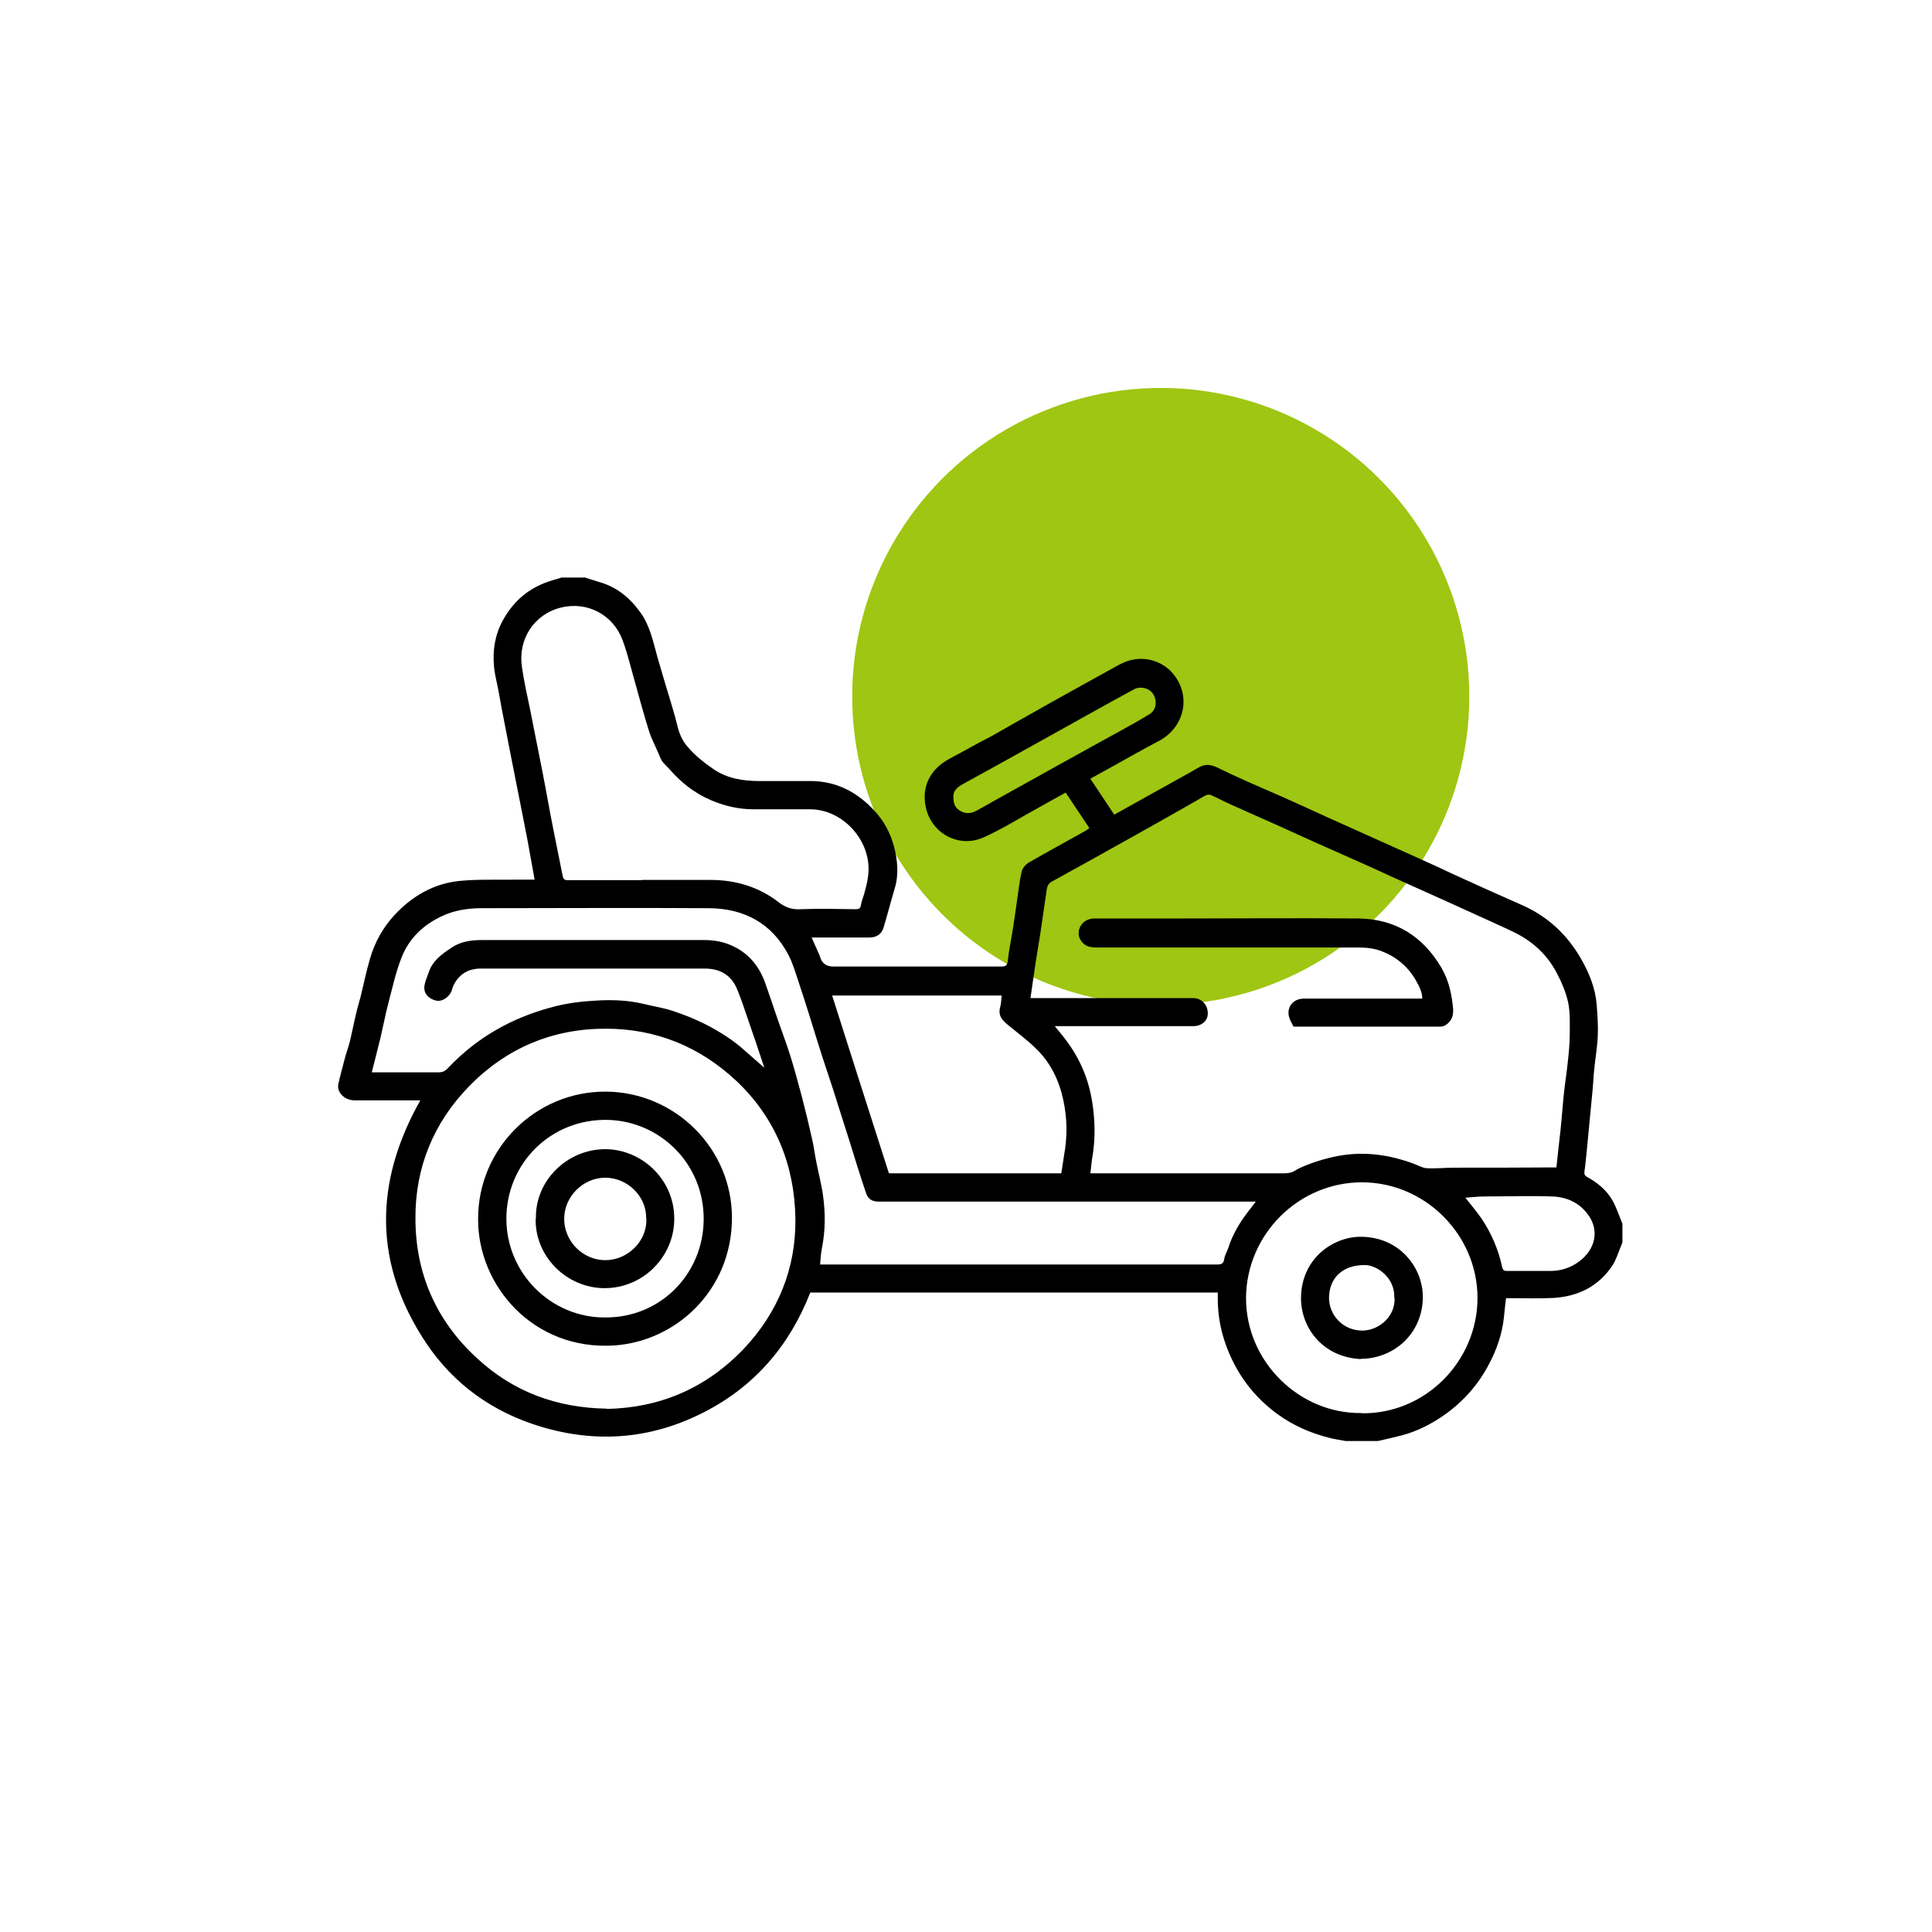 <svg xmlns="http://www.w3.org/2000/svg" id="_1906814717" data-name=" 1906814717" viewBox="0 0 752 752"><defs><style>      .cls-1 {        fill: #000;      }      .cls-1, .cls-2 {        stroke-width: 0px;      }      .cls-2 {        fill: #9fc612;      }    </style></defs><circle class="cls-2" cx="451.8" cy="271.1" r="120.1"></circle><g><path class="cls-1" d="M228,224.9c2.2.7,4.5,1.4,6.7,2.1,6.1,2.1,10.8,6.1,14.5,11.3,3.8,5.2,5,11.4,6.7,17.5.9,3.1,1.8,6.1,2.7,9.2,1.8,6.1,3.8,12.2,5.3,18.4.7,2.7,2,5.3,3.6,7.1,2.9,3.5,6.6,6.4,10.4,9,5.2,3.5,11.3,4.5,17.5,4.5,6.7,0,13.3,0,20,0,10.1,0,18.3,4.3,25,11.6,3.7,4,6.2,8.7,7.6,14,1.4,5.4,1.9,10.9.2,16.4-1.5,5-2.8,10.1-4.3,15.1-.8,2.6-2.8,3.8-5.5,3.8-6.8,0-13.5,0-20.3,0-.7,0-1.3,0-2.2,0,1,2.3,2,4.4,2.9,6.5.2.4.4.9.5,1.4q1.2,3.4,5,3.4c21.8,0,43.6,0,65.4,0,1.8,0,2.4-.4,2.6-2.4.4-4.2,1.4-8.4,2-12.6.6-3.9,1.2-7.8,1.7-11.7.5-3.5.9-7,1.7-10.4.3-1.2,1.5-2.6,2.6-3.3,7.3-4.2,14.7-8.2,22-12.3.6-.3,1.1-.8,1.7-1.2-3.1-4.6-6.1-9.1-9.2-13.8-4.2,2.3-8.3,4.6-12.4,6.9-6.5,3.6-12.9,7.6-19.7,10.6-9.5,4.2-20.3-1.6-22.4-12-1.6-7.8,1.7-14.8,9.7-18.9,3.8-2,7.5-4.1,11.2-6.1,1.6-.9,3.2-1.6,4.8-2.5,2.9-1.6,5.7-3.3,8.6-4.9,5-2.8,9.9-5.6,14.9-8.4,7.6-4.2,15.2-8.5,22.9-12.7,1.9-1.1,3.9-2.2,5.9-3,6.7-2.5,14.3-.4,18.6,5.1,6.8,8.6,4.1,20.5-5.8,25.8-5.7,3-11.4,6.2-17.1,9.4-3.1,1.7-6.2,3.4-9.6,5.3,3.1,4.7,6.2,9.3,9.3,14,9.7-5.4,19.3-10.8,28.9-16.1,1.4-.8,2.8-1.6,4.2-2.4,2.3-1.3,4.6-1,6.9.1,3.9,1.9,7.8,3.7,11.8,5.5,4.8,2.1,9.6,4.2,14.4,6.3,5.4,2.4,10.8,4.9,16.3,7.4,5.9,2.7,11.9,5.3,17.8,8,6.9,3.1,13.8,6.2,20.7,9.3,3.6,1.6,7.2,3.3,10.8,5,8.8,4,17.6,8,26.5,11.9,10.2,4.4,17.9,11.5,23.4,21.1,3.2,5.6,5.6,11.5,6.1,18,.3,4.1.6,8.2.4,12.3-.2,4.3-1,8.7-1.4,13-.3,2.9-.4,5.8-.7,8.7-.7,7.7-1.5,15.4-2.2,23-.3,2.7-.5,5.3-.9,7.9-.1,1,.2,1.5,1,2,4.1,2.2,7.6,5.1,9.9,9.1,1.6,2.8,2.6,6,3.9,9.1v7.3c-.2.4-.3.9-.5,1.3-1.1,2.6-1.9,5.4-3.4,7.7-5.4,8.1-13.3,12-22.9,12.6-5.5.3-11.1.1-16.6.1-.6,0-1.3,0-1.9,0-.3,2.6-.6,4.9-.8,7.3-.7,6.6-2.8,12.7-5.9,18.5-4.1,7.8-9.8,14.3-17.1,19.5-5.1,3.6-10.7,6.5-16.8,8.1-3.1.8-6.2,1.5-9.3,2.2h-12.5c-2.1-.4-4.2-.7-6.2-1.2-7.2-1.8-14-4.7-20.1-9.1-9.6-6.9-16.3-16-20.3-27-2.1-5.8-3.2-11.8-3.2-18,0-.8,0-1.6,0-2.5h-158.6c-8.2,20.9-21.9,36.8-42,46.9-20.3,10.2-41.3,11.8-62.9,5.3-18.6-5.6-33.8-16.4-44.6-32.5-20.5-30.7-20.4-62.4-2.3-94.5-.9,0-1.5,0-2.2,0-7.8,0-15.5,0-23.3,0-4,0-7.1-3.1-6.4-6.4.7-3.2,1.6-6.3,2.4-9.5.6-2.3,1.4-4.5,2-6.7.9-3.7,1.6-7.4,2.5-11.1.5-2.3,1.2-4.5,1.8-6.8,1.2-4.9,2.2-9.8,3.6-14.6,1.9-6.5,5.1-12.3,9.8-17.3,6.8-7.2,15.1-12,25-13,6.9-.7,14-.4,21-.5,2.7,0,5.4,0,8.3,0-1-5.4-1.9-10.5-2.8-15.5-1.2-6.3-2.5-12.6-3.7-18.8-1.1-5.4-2.1-10.8-3.2-16.2-.6-3.1-1.2-6.2-1.8-9.3-.9-4.4-1.7-8.9-2.5-13.3-.6-3.3-1.5-6.5-1.8-9.8-.6-6.2.3-12.2,3.3-17.8,3.7-6.8,8.9-11.8,16.2-14.7,2.2-.9,4.5-1.5,6.8-2.2,3.2,0,6.3,0,9.5,0ZM410.7,399.6c1.7,2.1,3.1,3.7,4.4,5.5,5.3,7.1,8.6,14.9,10,23.7,1.2,7.4,1.3,14.8,0,22.1-.3,1.9-.4,3.8-.7,5.8.8,0,1.5,0,2.1,0,6.9,0,13.9,0,20.8,0,17.1,0,34.3,0,51.4,0,2,0,3.9,0,5.6-1.2.6-.4,1.3-.7,1.9-1,4.7-2.1,9.6-3.6,14.8-4.6,10-1.8,19.6-.5,29.1,3,1.7.6,3.5,1.7,5.2,1.8,3.6.2,7.3-.2,11-.2,12.6,0,25.1,0,37.7-.1.6,0,1.2,0,1.8,0,.5-5,1.1-9.8,1.6-14.5.5-4.7.8-9.3,1.3-14,.4-4.1,1.1-8.2,1.5-12.2.4-3.7.8-7.5.8-11.2,0-4.1.2-8.2-.6-12.2-.8-3.8-2.4-7.6-4.2-11.1-3.6-7.1-9.1-12.4-16.2-16-3.4-1.7-6.9-3.2-10.3-4.8-6.2-2.8-12.4-5.6-18.5-8.4-6.2-2.8-12.5-5.6-18.7-8.4-4.3-1.9-8.6-4-13-5.9-5.3-2.4-10.6-4.7-16-7.1-5.3-2.4-10.6-4.8-15.9-7.2-6.1-2.7-12.3-5.5-18.4-8.2-2.7-1.2-5.3-2.6-8-3.8-.5-.2-1.2-.1-1.7.1-1.3.6-2.5,1.4-3.7,2.1-8.3,4.7-16.5,9.4-24.8,14-10.5,5.9-21,11.7-31.5,17.5-1.5.8-1.9,1.9-2.1,3.3-.8,5.5-1.6,11-2.4,16.5-.6,3.9-1.3,7.9-1.9,11.8-.7,4.5-1.3,9.1-2,13.8h2.1c19.9,0,39.8,0,59.7,0,.7,0,1.3,0,2,0,3.2.3,5.4,3,5.2,6.3-.1,2.6-2.5,4.6-5.5,4.6-17.1,0-34.2,0-51.3,0-.7,0-1.3,0-2.6,0ZM488.3,467.7c-1.3,0-2,0-2.7,0-47.8,0-95.7,0-143.5,0-2.6,0-4.2-.9-5-3.3-2.3-6.8-4.4-13.6-6.5-20.4-2.2-7-4.5-14.1-6.7-21.1-1.7-5.2-3.5-10.4-5.1-15.6-1.3-4-2.5-8.1-3.8-12.2-1.3-4.2-2.7-8.5-4.1-12.7-1.2-3.6-2.3-7.4-4-10.7-6.5-12.4-17.3-18.1-31-18.2-29.5-.2-59,0-88.4,0-5.4,0-10.6.8-15.5,3.1-7.3,3.4-12.8,8.7-15.7,16.1-2.3,5.8-3.6,12-5.2,18-1.1,4.2-1.9,8.5-2.9,12.8-1.1,4.6-2.3,9.1-3.5,13.9.9,0,1.5,0,2.2,0,7.9,0,15.7,0,23.6,0,1.5,0,2.5-.3,3.6-1.4,6.3-6.7,13.4-12.2,21.5-16.5,6.4-3.4,13.1-5.9,20.1-7.7,5.7-1.5,11.5-2.1,17.4-2.4,5.9-.3,11.8,0,17.6,1.4,3.7.9,7.6,1.5,11.2,2.7,4.3,1.4,8.5,3.1,12.5,5.1,5.7,2.9,11.1,6.3,15.8,10.6,2.3,2,4.6,4,7.3,6.4-1.6-4.7-2.9-8.9-4.4-13.1-1.3-3.9-2.7-7.8-4-11.7-.8-2.2-1.6-4.5-2.6-6.7-2.5-5-6.7-7.1-12.2-7.1-28.9,0-57.9,0-86.8,0-.9,0-1.8,0-2.7.2-4.6.6-7.9,4.3-8.9,8.1-.6,2.4-3.6,4.7-6,4.2-3.6-.8-5.3-3.4-4.6-6.3.3-1.6,1-3,1.5-4.5,1.4-4.6,5.1-7.3,8.9-9.8,3.5-2.4,7.6-3,11.8-3,28.9,0,57.7,0,86.6,0,3.4,0,6.7.5,9.9,1.8,6.9,2.8,11.3,7.9,13.8,14.8,1.6,4.5,3.1,9,4.6,13.4,1.7,5,3.6,9.9,5.2,15,1.7,5.4,3.1,10.8,4.6,16.3,1.4,5.4,2.7,10.8,3.9,16.2.7,2.9,1,5.8,1.6,8.7.8,4.3,2,8.6,2.6,12.9,1,7,1,14-.4,20.9-.4,2-.5,4.1-.7,6.3h2.5c50.6,0,101.2,0,151.8,0,1.6,0,2.7-.1,3-2.1.2-1.5,1.1-2.9,1.6-4.4,1.6-5,4.2-9.5,7.4-13.7,1-1.3,2-2.6,3.3-4.3ZM236.1,548.4c20.7-.4,38.7-8,53.4-23.4,13.4-14.2,20.3-31.3,20.1-50.6-.3-20.7-7.6-39.1-22.9-53.6-14.3-13.4-31.3-20.4-51-20.4-20.7,0-38.6,7.6-53,22.3-13.9,14.2-21.1,31.7-21,51.5,0,21.4,8,39.8,23.9,54.4,14.1,13.1,31,19.4,50.7,19.7ZM249.9,342.5c8.9,0,17.8,0,26.7,0,9.7,0,18.8,2.7,26.5,8.7,2.6,2,5.2,2.9,8.5,2.7,7.1-.3,14.3-.1,21.4,0,1.2,0,1.9-.2,2.1-1.6.2-1.5.9-3,1.3-4.5,1.1-4,2.1-7.9,1.5-12.3-1.4-10.9-11.1-20.4-22.5-20.5-7.4,0-14.8,0-22.2,0-5.7,0-11.3-1.3-16.6-3.6-6.3-2.7-11.6-6.9-16.1-12.1-1-1.1-2.1-2-2.9-3.2-.6-.9-.9-2.1-1.4-3.1-1.2-2.8-2.7-5.6-3.6-8.5-1.9-6-3.5-12-5.2-18.1-1.7-5.8-3-11.7-5.1-17.3-3.6-9.7-13.6-15.2-24-12.6-10.4,2.6-16.6,12.2-15.2,22.7.8,5.8,2.1,11.5,3.3,17.3,1.6,8.1,3.2,16.1,4.8,24.2,1.4,7.1,2.6,14.2,4,21.2,1.2,6.3,2.6,12.7,3.8,19,.3,1.4.8,1.7,2.1,1.7,9.6,0,19.2,0,28.7,0ZM413.1,456.7c.4-2.4.7-4.8,1.1-7.2,1.3-7.1,1.2-14.2-.3-21.2-1.6-7.6-4.9-14.6-10.6-20.1-3.2-3.2-6.9-5.9-10.4-8.8-2.4-1.9-4.6-3.8-3.6-7.4.4-1.4.4-2.9.6-4.5h-66c7.4,23.2,14.7,46.2,22.1,69.2h67ZM530,550.1c24.9.3,45-20.3,45.1-44.8,0-24.8-20.5-45.1-45-45.1-24.6,0-44.9,20.2-45.1,44.9-.1,25.1,21,45.3,45,44.9ZM570.3,466.1c2.2,2.8,4.4,5.4,6.3,8.1,3.9,5.8,6.6,12.1,8.1,19,.3,1.2.7,1.5,1.8,1.5,5.7,0,11.3,0,17,0,4.2,0,8-1.3,11.3-3.8,6.3-4.8,7.7-12.1,3.4-18-3.4-4.8-8.4-7-14.1-7.2-8.7-.3-17.4,0-26.2,0-2.5,0-4.9.3-7.6.5ZM371.1,310.3c0,2.7.7,4.2,2.8,5.4,1.9,1.1,4,1,5.9,0,2.3-1.2,4.5-2.5,6.8-3.8,8.9-5,17.9-9.9,26.8-14.9,7.7-4.3,15.4-8.5,23-12.7,3.7-2,7.4-4.1,11-6.3,2.6-1.6,3.1-4.9,1.6-7.6-1.4-2.5-5-3.5-7.6-2.1-5.9,3.2-11.7,6.4-17.6,9.7-11.2,6.2-22.4,12.5-33.6,18.7-5.2,2.9-10.4,5.7-15.6,8.6-2,1.1-3.7,2.6-3.5,5Z"></path><path class="cls-1" d="M503.5,399.6c-.6-1.2-1.1-2-1.5-3-1.6-4.1,1-7.9,5.5-7.9,7.1,0,14.2,0,21.2,0,7.6,0,15.1,0,22.7,0h2.2c0-2.8-1.4-5.1-2.6-7.3-3.1-5.3-7.6-9-13.3-11.2-2.9-1.1-6-1.4-9.1-1.4-33.9,0-67.7,0-101.6,0-2.6,0-4.9-.4-6.4-2.9-2-3.1,0-8.4,5.5-8.4,11.4,0,22.8,0,34.2,0,22.9,0,45.8-.2,68.6,0,14.2.2,24.9,6.9,32.1,19.1,2.9,4.9,4.1,10.4,4.6,16.1.2,2.6-.6,4.8-2.9,6.3-.5.3-1.2.6-1.9.6-19.1,0-38.2,0-57.3,0-.1,0-.2,0-.1,0Z"></path><path class="cls-1" d="M186.1,474.3c0-27.2,22.3-49.6,49.8-49.4,26.8.2,49.2,22.1,49,49.5-.2,27.8-21.7,47.7-45.9,49.3-31.4,2-53.1-23.3-52.9-49.3ZM235.4,512.8c21.9.2,38.5-17.2,38.5-38.4,0-21.6-17.1-38-37.3-38.5-22.1-.5-39.5,16.8-39.5,38.5,0,21.1,17.3,38.5,38.4,38.4Z"></path><path class="cls-1" d="M529.7,529c-14.6-.7-23.1-11.8-23.3-23.3-.2-15.6,12.4-24.5,23.6-24.3,15.1.2,24.3,12.5,23.8,24.4-.6,14-11.8,23.1-24.2,23.1ZM542.7,505.1c.3-7.8-6.7-12.6-11.3-12.7-8.9-.1-14,5.1-14.1,12.7,0,7,5.7,13,13.3,12.8,6.2-.2,12.6-5.5,12.2-12.8Z"></path><path class="cls-1" d="M208.6,474.4c-.4-14.9,12.2-27.1,27-27.1,14.2,0,27.7,12.1,26.8,28.6-.7,13.4-11.9,25.4-27,25.5-14.8,0-27.2-12.3-26.9-27ZM251.5,474.4c.3-8.7-7.3-16-15.9-16-8.6,0-16,7.3-16,16,0,8.9,7.4,16.1,16,16.1,8.6,0,16.2-7.2,16-16Z"></path></g></svg>